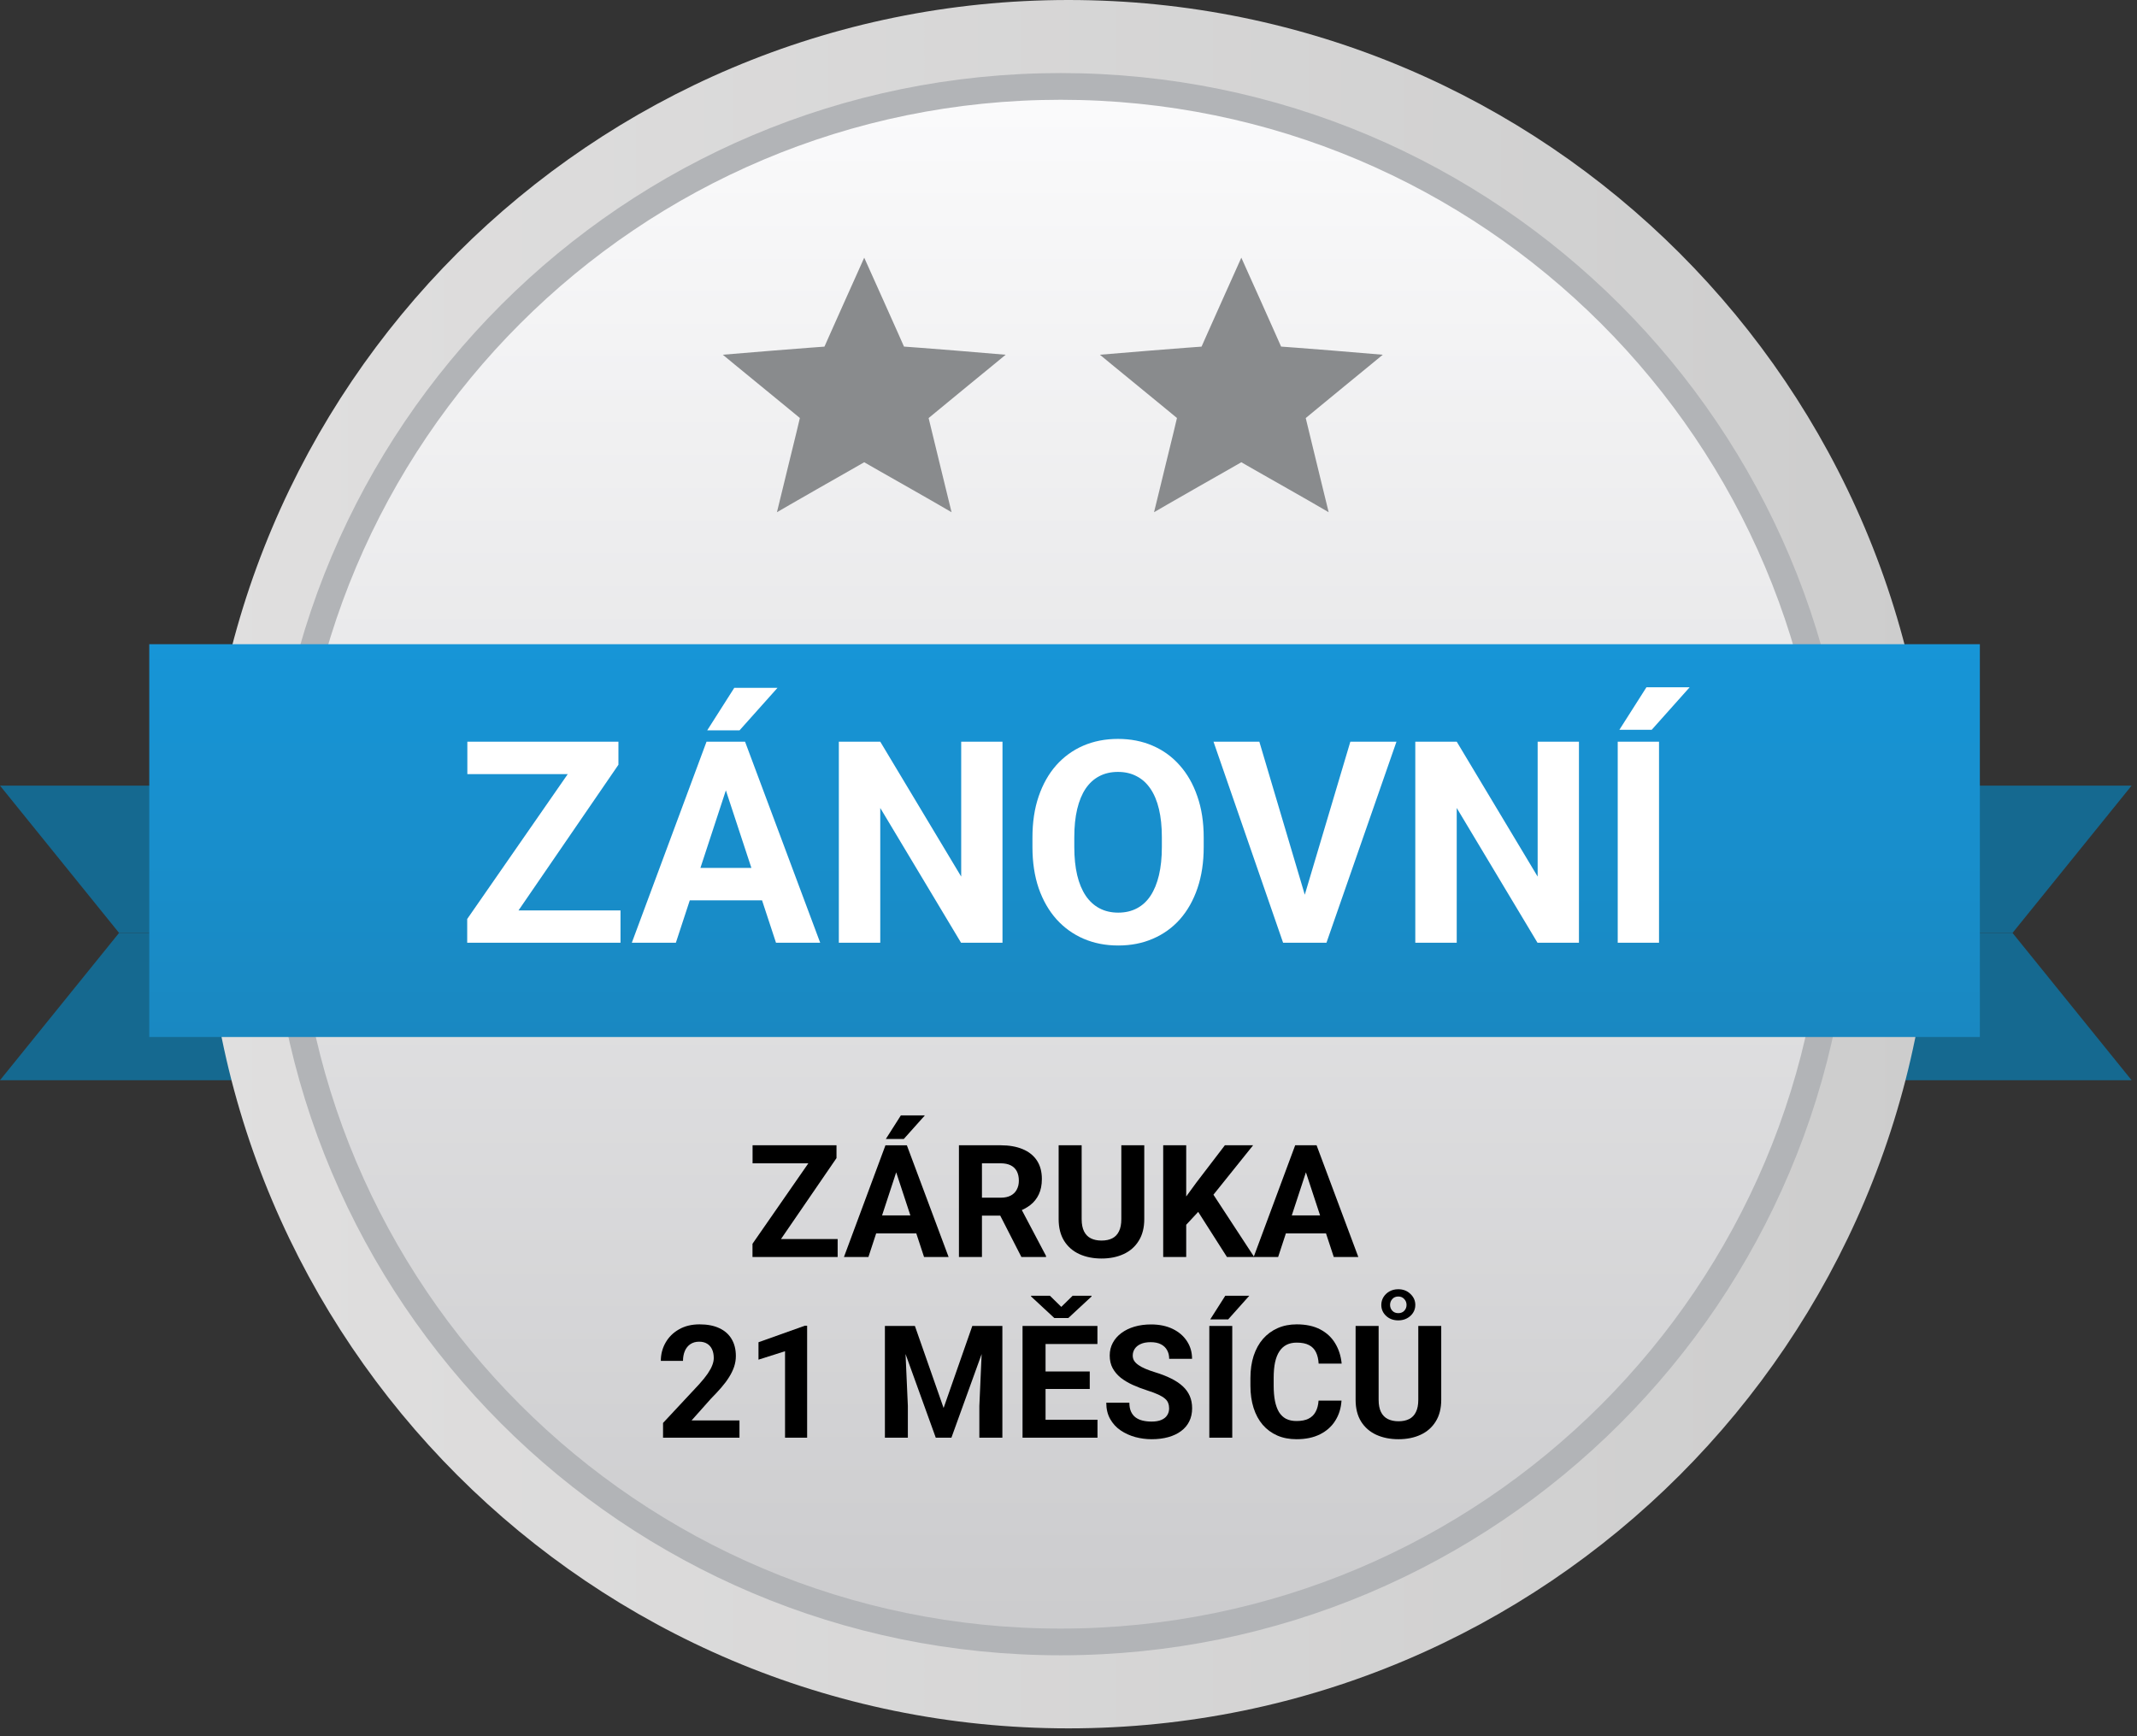 <svg width="160" height="130" viewBox="0 0 160 130" fill="none" xmlns="http://www.w3.org/2000/svg">
<rect x="0" y="0" width="160" height="130" fill="#333333" stroke="none"/>
<g clip-path="url(#clip0_849_4066)">
<path d="M150.68 69.853H141.766V58.824H159.596L150.68 69.853Z" fill="#156990"/>
<path d="M150.68 69.853L159.596 80.882H141.766V69.853H150.68Z" fill="#156990"/>
<path d="M8.915 69.853H17.83V80.882H0L8.915 69.853Z" fill="#156990"/>
<path d="M8.915 69.853L0 58.824H17.83V69.853H8.915Z" fill="#156990"/>
<path d="M79.999 129.412C115.735 129.412 144.705 100.442 144.705 64.706C144.705 28.97 115.735 0 79.999 0C44.263 0 15.293 28.97 15.293 64.706C15.293 100.442 44.263 129.412 79.999 129.412Z" fill="url(#paint0_linear_849_4066)"/>
<path d="M79.411 122.941C111.574 122.941 137.646 96.868 137.646 64.706C137.646 32.544 111.574 6.471 79.411 6.471C47.249 6.471 21.176 32.544 21.176 64.706C21.176 96.868 47.249 122.941 79.411 122.941Z" fill="url(#paint1_linear_849_4066)" stroke="#B2B4B7" stroke-width="2"/>
<path fill-rule="evenodd" clip-rule="evenodd" d="M64.705 34.611L65.73 35.199L67.988 36.482C69.491 37.337 70.238 37.765 70.231 37.765L71.245 38.353L70.976 37.256L70.386 34.837C69.993 33.225 69.796 32.416 69.796 32.408L69.527 31.302L70.426 30.561L72.409 28.929L74.395 27.303L75.294 26.562L71.488 26.244L68.872 26.039L67.683 25.951L67.218 24.902L66.194 22.611C65.511 21.084 65.17 20.323 65.17 20.329L64.705 19.294L64.241 20.332L63.217 22.614C62.534 24.136 62.193 24.899 62.193 24.906L61.728 25.954L60.539 26.042L57.923 26.247L54.117 26.561L55.016 27.302L57.001 28.929L58.988 30.557L59.887 31.298L59.623 32.408L59.028 34.837C58.635 36.457 58.438 37.263 58.438 37.256L58.17 38.353L59.184 37.765L61.423 36.482C62.919 35.626 63.67 35.199 63.677 35.199L64.705 34.611Z" fill="#898B8D"/>
<path fill-rule="evenodd" clip-rule="evenodd" d="M92.94 34.611L93.964 35.199L96.222 36.482C97.725 37.337 98.473 37.765 98.466 37.765L99.479 38.353L99.21 37.256L98.62 34.837C98.227 33.225 98.03 32.416 98.03 32.408L97.762 31.302L98.66 30.561L100.644 28.929L102.629 27.303L103.528 26.562L99.723 26.244L97.106 26.039L95.917 25.951L95.452 24.902L94.429 22.611C93.746 21.084 93.404 20.323 93.404 20.329L92.94 19.294L92.475 20.332L91.451 22.614C90.769 24.136 90.427 24.899 90.427 24.906L89.962 25.954L88.773 26.042L86.157 26.247L82.352 26.561L83.25 27.302L85.236 28.929L87.222 30.557L88.121 31.298L87.857 32.408L87.262 34.837C86.869 36.457 86.673 37.263 86.673 37.256L86.404 38.353L87.418 37.765L89.657 36.482C91.153 35.626 91.904 35.199 91.912 35.199L92.94 34.611Z" fill="#898B8D"/>
<path d="M148.235 48.235H11.176V77.647H148.235V48.235Z" fill="url(#paint2_linear_849_4066)"/>
<path d="M46.458 68.169V70.588H35.787V68.169H46.458ZM46.303 57.26L37.162 70.588H34.98V68.81L44.194 55.533H46.303V57.26ZM45.238 55.533V57.963H34.991V55.533H45.238Z" fill="white"/>
<path d="M54.698 58.108L50.603 70.588H47.305L52.899 55.533H54.998L54.698 58.108ZM58.1 70.588L53.995 58.108L53.664 55.533H55.783L61.409 70.588H58.1ZM57.914 64.984V67.414H49.962V64.984H57.914ZM52.95 54.685L54.977 51.501H58.214L55.37 54.685H52.95Z" fill="white"/>
<path d="M75.058 55.533V70.588H71.955L65.906 60.497V70.588H62.805V55.533H65.906L71.966 65.635V55.533H75.058Z" fill="white"/>
<path d="M90.123 62.709V63.422C90.123 64.567 89.967 65.594 89.657 66.504C89.347 67.414 88.909 68.189 88.344 68.831C87.779 69.465 87.103 69.951 86.317 70.288C85.538 70.626 84.673 70.795 83.722 70.795C82.778 70.795 81.912 70.626 81.127 70.288C80.348 69.951 79.672 69.465 79.1 68.831C78.528 68.189 78.083 67.414 77.766 66.504C77.456 65.594 77.301 64.567 77.301 63.422V62.709C77.301 61.557 77.456 60.531 77.766 59.627C78.076 58.718 78.514 57.942 79.08 57.301C79.651 56.66 80.327 56.171 81.106 55.833C81.892 55.495 82.757 55.326 83.701 55.326C84.653 55.326 85.518 55.495 86.297 55.833C87.082 56.171 87.758 56.66 88.323 57.301C88.895 57.942 89.337 58.718 89.647 59.627C89.964 60.531 90.123 61.557 90.123 62.709ZM86.99 63.422V62.688C86.99 61.889 86.917 61.186 86.772 60.579C86.628 59.972 86.414 59.462 86.131 59.049C85.848 58.635 85.504 58.325 85.097 58.118C84.691 57.904 84.225 57.797 83.701 57.797C83.177 57.797 82.712 57.904 82.305 58.118C81.906 58.325 81.564 58.635 81.282 59.049C81.006 59.462 80.796 59.972 80.651 60.579C80.506 61.186 80.434 61.889 80.434 62.688V63.422C80.434 64.215 80.506 64.918 80.651 65.532C80.796 66.139 81.01 66.652 81.292 67.072C81.575 67.486 81.92 67.8 82.326 68.013C82.733 68.227 83.198 68.334 83.722 68.334C84.246 68.334 84.711 68.227 85.118 68.013C85.525 67.8 85.866 67.486 86.141 67.072C86.417 66.652 86.628 66.139 86.772 65.532C86.917 64.918 86.99 64.215 86.99 63.422Z" fill="white"/>
<path d="M97.556 67.445L101.103 55.533H104.556L99.314 70.588H97.039L97.556 67.445ZM94.288 55.533L97.825 67.445L98.362 70.588H96.067L90.856 55.533H94.288Z" fill="white"/>
<path d="M118.218 55.533V70.588H115.115L109.067 60.497V70.588H105.965V55.533H109.067L115.126 65.635V55.533H118.218Z" fill="white"/>
<path d="M124.213 55.533V70.588H121.121V55.533H124.213ZM121.245 54.644L123.272 51.459H126.508L123.665 54.644H121.245Z" fill="white"/>
<path d="M62.716 92.773V94.118H56.788V92.773H62.716ZM62.63 86.713L57.552 94.118H56.34V93.129L61.459 85.753H62.63V86.713ZM62.038 85.753V87.103H56.346V85.753H62.038Z" fill="black"/>
<path d="M67.295 87.184L65.02 94.118H63.188L66.295 85.754H67.462L67.295 87.184ZM69.185 94.118L66.904 87.184L66.72 85.754H67.898L71.023 94.118H69.185ZM69.082 91.004V92.354H64.664V91.004H69.082ZM66.324 85.282L67.45 83.514H69.248L67.668 85.282H66.324Z" fill="black"/>
<path d="M71.797 85.753H74.916C75.556 85.753 76.105 85.849 76.564 86.041C77.028 86.232 77.384 86.516 77.633 86.891C77.882 87.266 78.006 87.728 78.006 88.275C78.006 88.723 77.93 89.108 77.777 89.43C77.627 89.748 77.415 90.014 77.139 90.229C76.867 90.439 76.547 90.608 76.18 90.734L75.634 91.021H72.923L72.911 89.677H74.927C75.23 89.677 75.481 89.623 75.68 89.516C75.879 89.409 76.029 89.26 76.128 89.068C76.232 88.876 76.283 88.655 76.283 88.402C76.283 88.133 76.233 87.902 76.134 87.707C76.034 87.512 75.883 87.362 75.68 87.259C75.477 87.155 75.222 87.103 74.916 87.103H73.52V94.118H71.797V85.753ZM76.473 94.118L74.566 90.389L76.386 90.378L78.317 94.037V94.118H76.473Z" fill="black"/>
<path d="M83.955 85.753H85.673V91.28C85.673 91.923 85.535 92.465 85.259 92.905C84.987 93.346 84.61 93.677 84.128 93.899C83.649 94.122 83.097 94.232 82.473 94.232C81.849 94.232 81.293 94.122 80.807 93.899C80.325 93.677 79.945 93.346 79.67 92.905C79.398 92.465 79.262 91.923 79.262 91.28V85.753H80.985V91.28C80.985 91.655 81.045 91.962 81.163 92.199C81.282 92.436 81.452 92.611 81.675 92.722C81.9 92.833 82.166 92.888 82.473 92.888C82.787 92.888 83.053 92.833 83.272 92.722C83.493 92.611 83.662 92.436 83.777 92.199C83.896 91.962 83.955 91.655 83.955 91.28V85.753Z" fill="black"/>
<path d="M88.813 85.753V94.118H87.09V85.753H88.813ZM93.822 85.753L90.507 89.884L88.594 91.941L88.285 90.309L89.577 88.54L91.708 85.753H93.822ZM91.863 94.118L89.399 90.252L90.674 89.183L93.903 94.118H91.863Z" fill="black"/>
<path d="M97.971 87.184L95.696 94.118H93.863L96.972 85.753H98.137L97.971 87.184ZM99.861 94.118L97.58 87.184L97.396 85.753H98.574L101.699 94.118H99.861ZM99.757 91.004V92.354H95.34V91.004H99.757Z" fill="black"/>
<path d="M55.365 106.354V107.647H49.643V106.544L52.349 103.643C52.621 103.34 52.835 103.074 52.992 102.844C53.149 102.611 53.262 102.402 53.331 102.218C53.404 102.03 53.44 101.853 53.44 101.684C53.44 101.432 53.398 101.215 53.314 101.035C53.23 100.851 53.105 100.709 52.941 100.61C52.78 100.51 52.581 100.46 52.343 100.46C52.09 100.46 51.872 100.522 51.688 100.644C51.508 100.767 51.37 100.937 51.275 101.156C51.183 101.374 51.137 101.621 51.137 101.897H49.477C49.477 101.399 49.595 100.943 49.833 100.529C50.07 100.112 50.405 99.781 50.838 99.536C51.271 99.287 51.784 99.162 52.378 99.162C52.964 99.162 53.458 99.258 53.86 99.449C54.266 99.637 54.572 99.909 54.779 100.265C54.989 100.617 55.095 101.039 55.095 101.529C55.095 101.804 55.051 102.074 54.963 102.339C54.874 102.599 54.748 102.86 54.583 103.12C54.423 103.377 54.227 103.637 53.998 103.902C53.768 104.166 53.513 104.44 53.233 104.723L51.78 106.354H55.365Z" fill="black"/>
<path d="M60.431 99.266V107.647H58.777V101.173L56.789 101.805V100.501L60.253 99.266H60.431Z" fill="black"/>
<path d="M67.041 99.283H68.5L70.649 105.424L72.797 99.283H74.256L71.234 107.647H70.062L67.041 99.283ZM66.254 99.283H67.707L67.972 105.269V107.647H66.254V99.283ZM73.59 99.283H75.049V107.647H73.325V105.269L73.59 99.283Z" fill="black"/>
<path d="M82.171 106.303V107.647H77.719V106.303H82.171ZM78.282 99.283V107.647H76.559V99.283H78.282ZM81.591 102.689V103.999H77.719V102.689H81.591ZM82.166 99.283V100.633H77.719V99.283H82.166ZM78.61 97.02L79.46 97.853L80.31 97.02H81.723V97.077L79.988 98.686H78.937L77.196 97.071V97.02H78.61Z" fill="black"/>
<path d="M87.533 105.458C87.533 105.309 87.51 105.176 87.464 105.057C87.422 104.934 87.341 104.823 87.222 104.723C87.104 104.62 86.937 104.518 86.723 104.419C86.508 104.319 86.231 104.216 85.89 104.108C85.51 103.986 85.15 103.848 84.81 103.695C84.473 103.542 84.174 103.364 83.913 103.161C83.657 102.954 83.454 102.715 83.305 102.443C83.159 102.171 83.086 101.855 83.086 101.495C83.086 101.147 83.163 100.83 83.316 100.547C83.469 100.26 83.684 100.015 83.959 99.812C84.235 99.605 84.561 99.446 84.936 99.335C85.315 99.224 85.731 99.168 86.183 99.168C86.799 99.168 87.338 99.28 87.797 99.501C88.256 99.724 88.613 100.028 88.865 100.415C89.122 100.802 89.251 101.244 89.251 101.742H87.538C87.538 101.497 87.487 101.283 87.383 101.098C87.284 100.911 87.13 100.764 86.924 100.656C86.721 100.549 86.464 100.496 86.154 100.496C85.855 100.496 85.606 100.541 85.407 100.633C85.208 100.721 85.059 100.842 84.959 100.995C84.859 101.144 84.81 101.313 84.81 101.501C84.81 101.643 84.844 101.771 84.913 101.886C84.986 102 85.093 102.108 85.235 102.207C85.376 102.307 85.551 102.401 85.757 102.488C85.965 102.577 86.204 102.663 86.476 102.747C86.932 102.885 87.332 103.04 87.676 103.213C88.025 103.385 88.316 103.578 88.549 103.793C88.783 104.007 88.959 104.25 89.078 104.523C89.196 104.794 89.256 105.103 89.256 105.447C89.256 105.811 89.185 106.137 89.043 106.424C88.902 106.711 88.697 106.954 88.429 107.153C88.16 107.353 87.841 107.504 87.469 107.607C87.098 107.71 86.682 107.762 86.223 107.762C85.809 107.762 85.402 107.708 84.999 107.601C84.597 107.49 84.232 107.324 83.902 107.101C83.576 106.88 83.316 106.596 83.121 106.251C82.926 105.907 82.828 105.499 82.828 105.028H84.557C84.557 105.288 84.597 105.508 84.677 105.688C84.758 105.868 84.871 106.014 85.016 106.125C85.166 106.236 85.342 106.317 85.545 106.366C85.752 106.416 85.978 106.441 86.223 106.441C86.522 106.441 86.767 106.399 86.958 106.314C87.153 106.23 87.297 106.114 87.389 105.964C87.485 105.815 87.533 105.646 87.533 105.458Z" fill="black"/>
<path d="M92.261 99.283V107.647H90.543V99.283H92.261ZM90.612 98.789L91.738 97.02H93.536L91.956 98.789H90.612Z" fill="black"/>
<path d="M98.722 104.872H100.44C100.405 105.435 100.251 105.935 99.975 106.372C99.703 106.808 99.322 107.149 98.832 107.394C98.345 107.639 97.759 107.762 97.073 107.762C96.538 107.762 96.057 107.67 95.632 107.486C95.207 107.299 94.843 107.03 94.54 106.682C94.242 106.333 94.014 105.912 93.857 105.418C93.7 104.924 93.621 104.37 93.621 103.758V103.177C93.621 102.565 93.702 102.012 93.862 101.517C94.027 101.02 94.26 100.596 94.563 100.248C94.87 99.899 95.235 99.632 95.66 99.444C96.086 99.256 96.561 99.162 97.085 99.162C97.782 99.162 98.37 99.289 98.849 99.541C99.331 99.794 99.705 100.143 99.969 100.587C100.237 101.031 100.398 101.537 100.452 102.103H98.728C98.709 101.766 98.642 101.481 98.527 101.247C98.412 101.01 98.238 100.832 98.004 100.713C97.775 100.591 97.468 100.529 97.085 100.529C96.798 100.529 96.547 100.583 96.333 100.69C96.118 100.797 95.938 100.96 95.793 101.179C95.647 101.397 95.538 101.673 95.465 102.006C95.396 102.335 95.362 102.722 95.362 103.166V103.758C95.362 104.19 95.395 104.572 95.459 104.901C95.525 105.226 95.624 105.502 95.758 105.728C95.896 105.95 96.072 106.119 96.287 106.234C96.505 106.344 96.768 106.4 97.073 106.4C97.433 106.4 97.731 106.343 97.964 106.228C98.198 106.113 98.376 105.943 98.498 105.717C98.625 105.491 98.699 105.209 98.722 104.872Z" fill="black"/>
<path d="M106.189 99.283H107.907V104.809C107.907 105.453 107.769 105.995 107.493 106.435C107.221 106.875 106.844 107.206 106.361 107.429C105.883 107.651 105.331 107.762 104.707 107.762C104.083 107.762 103.528 107.651 103.041 107.429C102.559 107.206 102.18 106.875 101.904 106.435C101.632 105.995 101.496 105.453 101.496 104.809V99.283H103.22V104.809C103.22 105.185 103.279 105.491 103.397 105.728C103.516 105.966 103.687 106.14 103.908 106.251C104.135 106.362 104.401 106.418 104.707 106.418C105.021 106.418 105.287 106.362 105.506 106.251C105.728 106.14 105.896 105.966 106.011 105.728C106.13 105.491 106.189 105.185 106.189 104.809V99.283ZM103.42 97.709C103.42 97.495 103.474 97.299 103.581 97.123C103.693 96.943 103.844 96.799 104.035 96.692C104.227 96.585 104.445 96.532 104.69 96.532C105.054 96.532 105.356 96.648 105.598 96.882C105.843 97.112 105.966 97.388 105.966 97.709C105.966 97.924 105.91 98.119 105.798 98.295C105.688 98.468 105.536 98.605 105.345 98.709C105.153 98.812 104.935 98.864 104.69 98.864C104.326 98.864 104.024 98.753 103.783 98.531C103.541 98.305 103.42 98.031 103.42 97.709ZM104.076 97.709C104.076 97.874 104.131 98.018 104.242 98.14C104.353 98.262 104.503 98.323 104.69 98.323C104.878 98.323 105.027 98.264 105.138 98.146C105.253 98.023 105.31 97.878 105.31 97.709C105.31 97.536 105.253 97.389 105.138 97.267C105.027 97.141 104.878 97.077 104.69 97.077C104.503 97.077 104.353 97.141 104.242 97.267C104.131 97.389 104.076 97.536 104.076 97.709Z" fill="black"/>
</g>
<defs>
<linearGradient id="paint0_linear_849_4066" x1="15.293" y1="64.706" x2="144.705" y2="64.706" gradientUnits="userSpaceOnUse">
<stop stop-color="#E0DFDF"/>
<stop offset="1" stop-color="#CDCDCD"/>
</linearGradient>
<linearGradient id="paint1_linear_849_4066" x1="79.411" y1="5.882" x2="79.411" y2="123.53" gradientUnits="userSpaceOnUse">
<stop stop-color="#FBFBFC"/>
<stop offset="1" stop-color="#CBCBCD"/>
</linearGradient>
<linearGradient id="paint2_linear_849_4066" x1="79.705" y1="48.235" x2="79.705" y2="77.647" gradientUnits="userSpaceOnUse">
<stop stop-color="#1795D7"/>
<stop offset="1" stop-color="#1988C1"/>
</linearGradient>
<clipPath id="clip0_849_4066">
<rect width="160" height="129.412" fill="white"/>
</clipPath>
</defs>
</svg>
